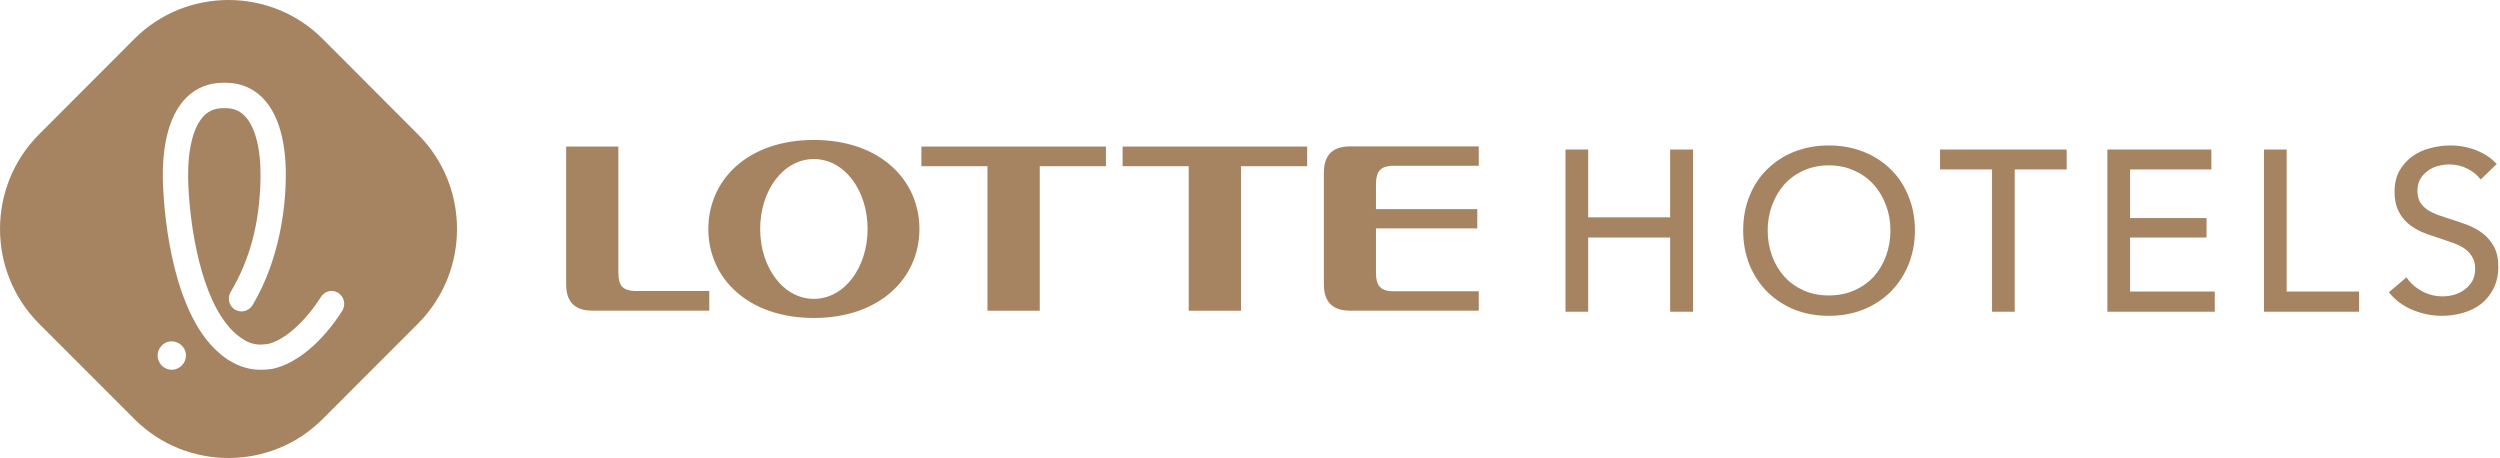 <?xml version="1.0" encoding="UTF-8"?>
<svg width="393" height="72" viewBox="0 0 393 72" fill="none" xmlns="http://www.w3.org/2000/svg">
<path fill-rule="evenodd" clip-rule="evenodd" d="M65.749 21.168L50.715 6.105C42.591 -2.035 29.255 -2.035 21.13 6.105L6.096 21.168C-2.029 29.334 -2.029 42.646 6.096 50.837L21.13 65.877C29.255 74.04 42.591 74.04 50.715 65.877L65.749 50.837C73.874 42.646 73.874 29.331 65.749 21.168ZM27.091 58.128H27.004C25.809 58.128 24.843 57.185 24.775 55.964C24.753 55.391 24.959 54.839 25.372 54.379C25.763 53.941 26.313 53.668 26.91 53.668C28.126 53.621 29.183 54.564 29.23 55.804C29.276 57.026 28.31 58.059 27.091 58.128ZM53.81 48.838C50.759 53.668 46.72 57.092 43.025 57.94C43.014 57.94 43.002 57.947 42.991 57.953C42.979 57.959 42.967 57.965 42.956 57.965C42.266 58.081 41.6 58.128 40.981 58.128C38.592 58.128 36.895 57.229 35.701 56.449C34.51 55.663 33.428 54.611 32.418 53.345C26.063 45.161 25.622 29.841 25.6 28.119C25.531 24.022 26.128 18.528 29.298 15.33C30.858 13.814 32.784 13.009 35.082 13.009H35.45C37.745 13.009 39.693 13.811 41.231 15.33C44.419 18.528 44.995 24.022 44.929 28.119C44.86 32.369 44.079 40.604 39.693 47.986C39.327 48.559 38.661 48.951 37.97 48.951C37.605 48.951 37.261 48.838 36.939 48.675C35.998 48.096 35.701 46.862 36.251 45.916C39.324 40.738 40.818 35.056 40.956 28.047C41.025 23.38 40.13 19.881 38.408 18.158C37.63 17.378 36.663 17.006 35.45 17.006H35.082C33.866 17.006 32.903 17.378 32.099 18.158C30.399 19.881 29.505 23.38 29.573 28.047C29.689 33.775 31.043 45.067 35.563 50.861C36.298 51.826 37.079 52.562 37.88 53.111C38.686 53.668 39.58 54.169 40.981 54.169C41.346 54.169 41.759 54.122 42.197 54.056C44.77 53.439 48.005 50.539 50.437 46.699C50.803 46.126 51.425 45.734 52.113 45.734C52.507 45.734 52.851 45.847 53.191 46.057C53.626 46.351 53.948 46.793 54.064 47.319C54.179 47.83 54.086 48.378 53.81 48.841V48.838ZM127.942 22C117.569 22 111.352 28.257 111.352 35.992C111.352 43.728 117.569 49.985 127.942 49.985C138.315 49.985 144.533 43.713 144.533 35.992C144.533 28.272 138.315 22 127.942 22ZM127.942 46.983C123.154 46.983 119.499 42.07 119.499 35.992C119.499 29.915 123.139 25.002 127.942 25.002C132.745 25.002 136.385 29.915 136.385 35.992C136.385 42.07 132.731 46.983 127.942 46.983ZM144.842 26.122H155.229V48.85H163.451V26.122H173.853V23.03H144.842V26.122ZM186.864 26.122H176.476V23.03H205.487V26.122H195.085V48.85H186.864V26.122ZM208.11 27.152V44.699C208.11 48.044 210.128 48.761 211.97 48.835H232.465V45.789H218.777C217.039 45.684 216.302 44.938 216.302 42.892V35.903H232.229V32.872H216.302V28.944C216.302 26.913 217.039 26.167 218.777 26.062H232.465V23.016H211.97C210.128 23.09 208.11 23.807 208.11 27.152ZM97.207 23.03V42.892C97.207 44.938 97.944 45.639 99.682 45.744H111.499V48.835H92.86C91.019 48.76 89 48.059 89 44.699V23.03H97.207ZM299.983 41.656C300.679 40 301.027 38.188 301.027 36.22C301.027 34.228 300.679 32.416 299.983 30.784C299.311 29.128 298.375 27.724 297.175 26.572C295.975 25.396 294.547 24.484 292.891 23.836C291.235 23.188 289.435 22.864 287.491 22.864C285.547 22.864 283.747 23.188 282.091 23.836C280.459 24.484 279.043 25.396 277.843 26.572C276.643 27.724 275.707 29.128 275.035 30.784C274.363 32.416 274.027 34.228 274.027 36.22C274.027 38.188 274.363 40 275.035 41.656C275.707 43.288 276.643 44.704 277.843 45.904C279.043 47.08 280.459 48.004 282.091 48.676C283.747 49.324 285.547 49.648 287.491 49.648C289.435 49.648 291.235 49.324 292.891 48.676C294.547 48.004 295.975 47.08 297.175 45.904C298.375 44.704 299.311 43.288 299.983 41.656ZM296.491 32.296C296.947 33.52 297.175 34.828 297.175 36.22C297.175 37.636 296.947 38.968 296.491 40.216C296.035 41.464 295.387 42.556 294.547 43.492C293.707 44.404 292.687 45.124 291.487 45.652C290.287 46.18 288.955 46.444 287.491 46.444C286.027 46.444 284.707 46.18 283.531 45.652C282.355 45.124 281.347 44.404 280.507 43.492C279.667 42.556 279.019 41.464 278.563 40.216C278.107 38.968 277.879 37.636 277.879 36.22C277.879 34.828 278.107 33.52 278.563 32.296C279.019 31.048 279.655 29.956 280.471 29.02C281.311 28.084 282.319 27.352 283.495 26.824C284.695 26.272 286.027 25.996 287.491 25.996C288.979 25.996 290.311 26.272 291.487 26.824C292.687 27.352 293.707 28.084 294.547 29.02C295.387 29.956 296.035 31.048 296.491 32.296ZM249.66 23.512H246.096V49H249.66V37.336H262.548V49H266.148V23.512H262.548V34.168H249.66V23.512ZM316.712 49H313.148V26.644H304.976V23.512H324.884V26.644H316.712V49ZM348.164 45.832H334.844V37.336H346.868V34.276H334.844V26.644H347.624V23.512H331.28V49H348.164V45.832ZM359.465 45.832H370.841V49H355.901V23.512H359.465V45.832ZM387.908 26.536C388.772 26.968 389.456 27.532 389.96 28.228L392.48 25.78C391.688 24.892 390.644 24.184 389.348 23.656C388.052 23.128 386.66 22.864 385.172 22.864C384.116 22.864 383.06 23.008 382.004 23.296C380.972 23.56 380.036 23.992 379.196 24.592C378.38 25.192 377.708 25.948 377.18 26.86C376.676 27.772 376.424 28.864 376.424 30.136C376.424 31.312 376.616 32.296 377 33.088C377.384 33.88 377.888 34.552 378.512 35.104C379.136 35.632 379.844 36.076 380.636 36.436C381.428 36.772 382.232 37.06 383.048 37.3C383.864 37.564 384.632 37.828 385.352 38.092C386.096 38.332 386.744 38.632 387.296 38.992C387.848 39.352 388.28 39.796 388.592 40.324C388.928 40.828 389.096 41.464 389.096 42.232C389.096 43 388.94 43.66 388.628 44.212C388.316 44.74 387.908 45.184 387.404 45.544C386.924 45.904 386.384 46.168 385.784 46.336C385.184 46.504 384.584 46.588 383.984 46.588C382.808 46.588 381.716 46.312 380.708 45.76C379.7 45.208 378.896 44.488 378.296 43.6L375.524 45.94C376.508 47.164 377.744 48.088 379.232 48.712C380.744 49.336 382.304 49.648 383.912 49.648C385.04 49.648 386.132 49.492 387.188 49.18C388.268 48.868 389.216 48.4 390.032 47.776C390.848 47.128 391.496 46.324 391.976 45.364C392.48 44.38 392.732 43.228 392.732 41.908C392.732 40.636 392.504 39.592 392.048 38.776C391.592 37.936 391.004 37.24 390.284 36.688C389.564 36.136 388.76 35.692 387.872 35.356C386.984 35.02 386.108 34.72 385.244 34.456L383.192 33.772C382.568 33.532 382.016 33.256 381.536 32.944C381.08 32.608 380.708 32.212 380.42 31.756C380.156 31.276 380.024 30.688 380.024 29.992C380.024 29.272 380.168 28.66 380.456 28.156C380.768 27.628 381.164 27.196 381.644 26.86C382.124 26.5 382.652 26.248 383.228 26.104C383.828 25.936 384.416 25.852 384.992 25.852C386.072 25.852 387.044 26.08 387.908 26.536Z" fill="#A68462"/>
</svg>

